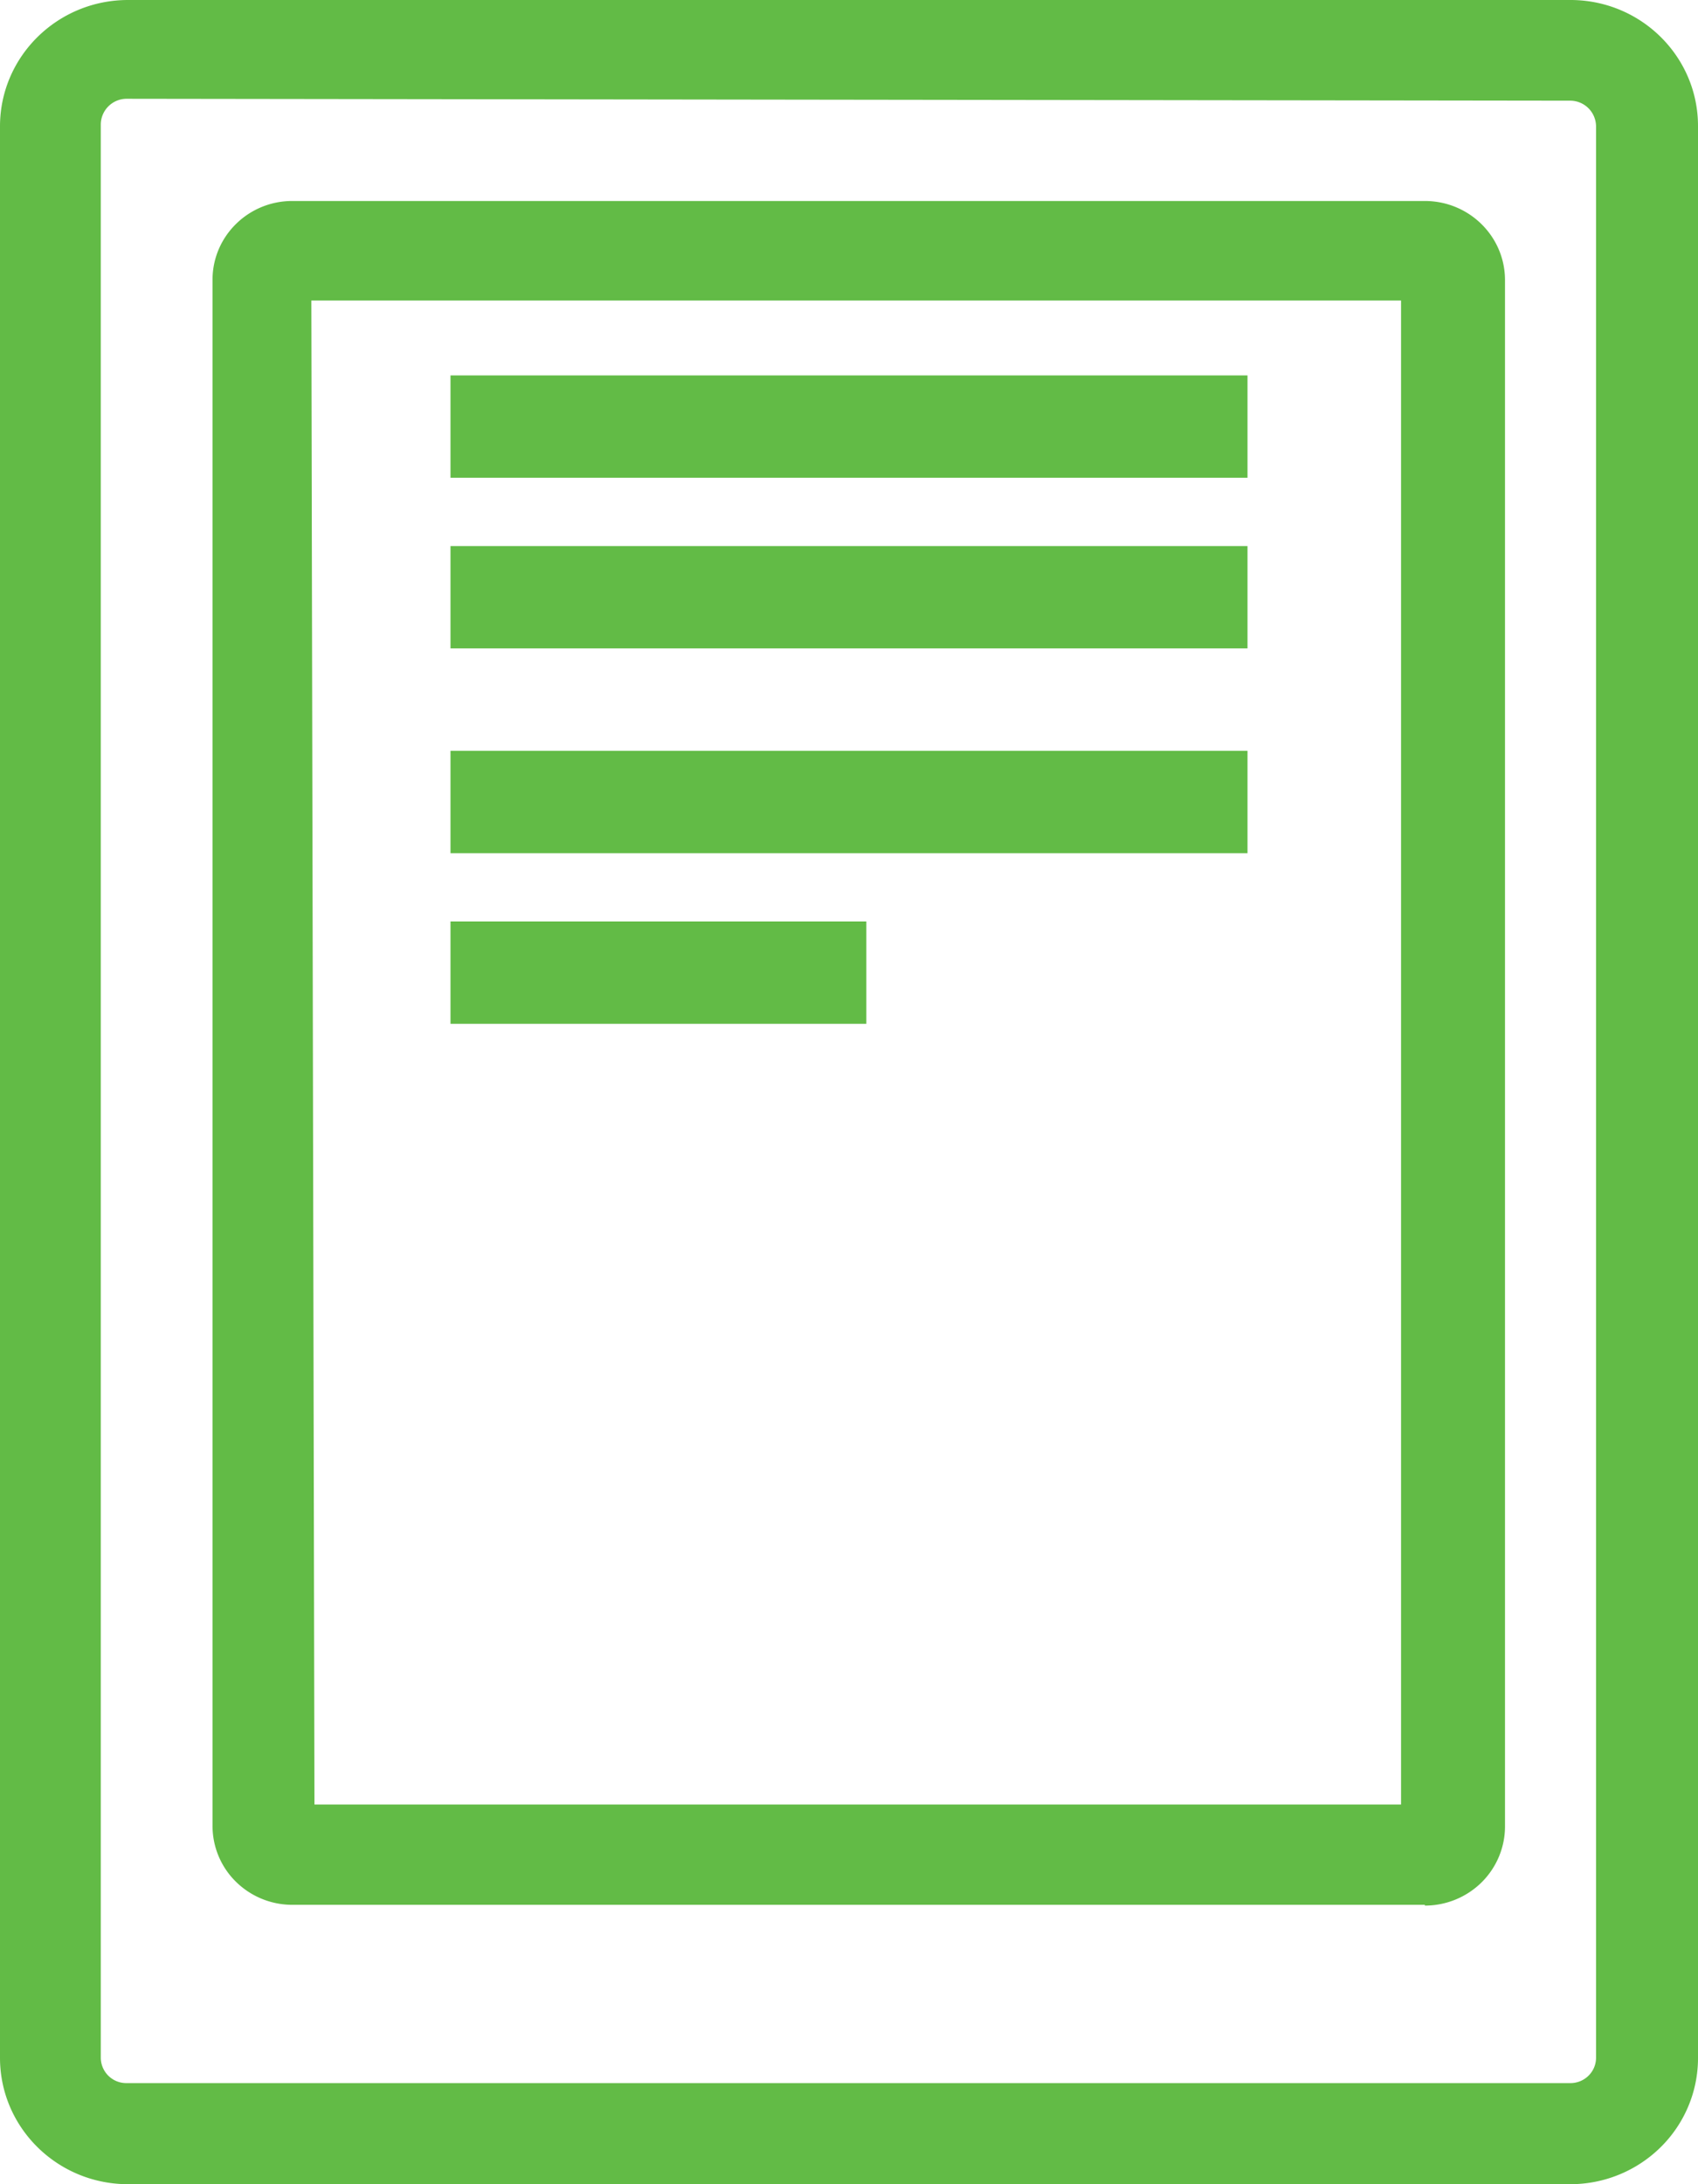 <svg xmlns="http://www.w3.org/2000/svg" width="42" height="54" viewBox="0 0 42 54">
    <g fill="#62BB46" fill-rule="nonzero">
        <path d="M38.843 54H3.129C1.399 53.98.005 52.592 0 50.884V3.116C.005 1.394 1.422 0 3.167 0h35.714C40.61.02 42.001 1.41 42 3.116v47.768c0 .826-.333 1.619-.925 2.203a3.179 3.179 0 0 1-2.232.913zM3.129 2.442a.64.64 0 0 0-.636.627v47.815a.631.631 0 0 0 .636.617h35.714c.347 0 .63-.275.635-.617V3.116a.64.64 0 0 0-.635-.627L3.129 2.442zm32.113 44.651H7.23a1.987 1.987 0 0 1-1.398-.574 1.935 1.935 0 0 1-.575-1.383V6.916c0-1.075.884-1.947 1.973-1.947h28.013c1.092 0 1.978.87 1.983 1.947v38.24c0 .518-.209 1.016-.58 1.383a1.996 1.996 0 0 1-1.403.573v-.019zm-27.464-2.48h26.877V7.43H7.701l.077 37.185z"/>
        <path d="M11.143 22.781h10.286v2.531H11.143zM11.143 9.281h19.714v2.531H11.143zM11.143 13.5h19.714v2.531H11.143zM11.143 18.563h19.714v2.531H11.143z"/>
    </g>
</svg>

